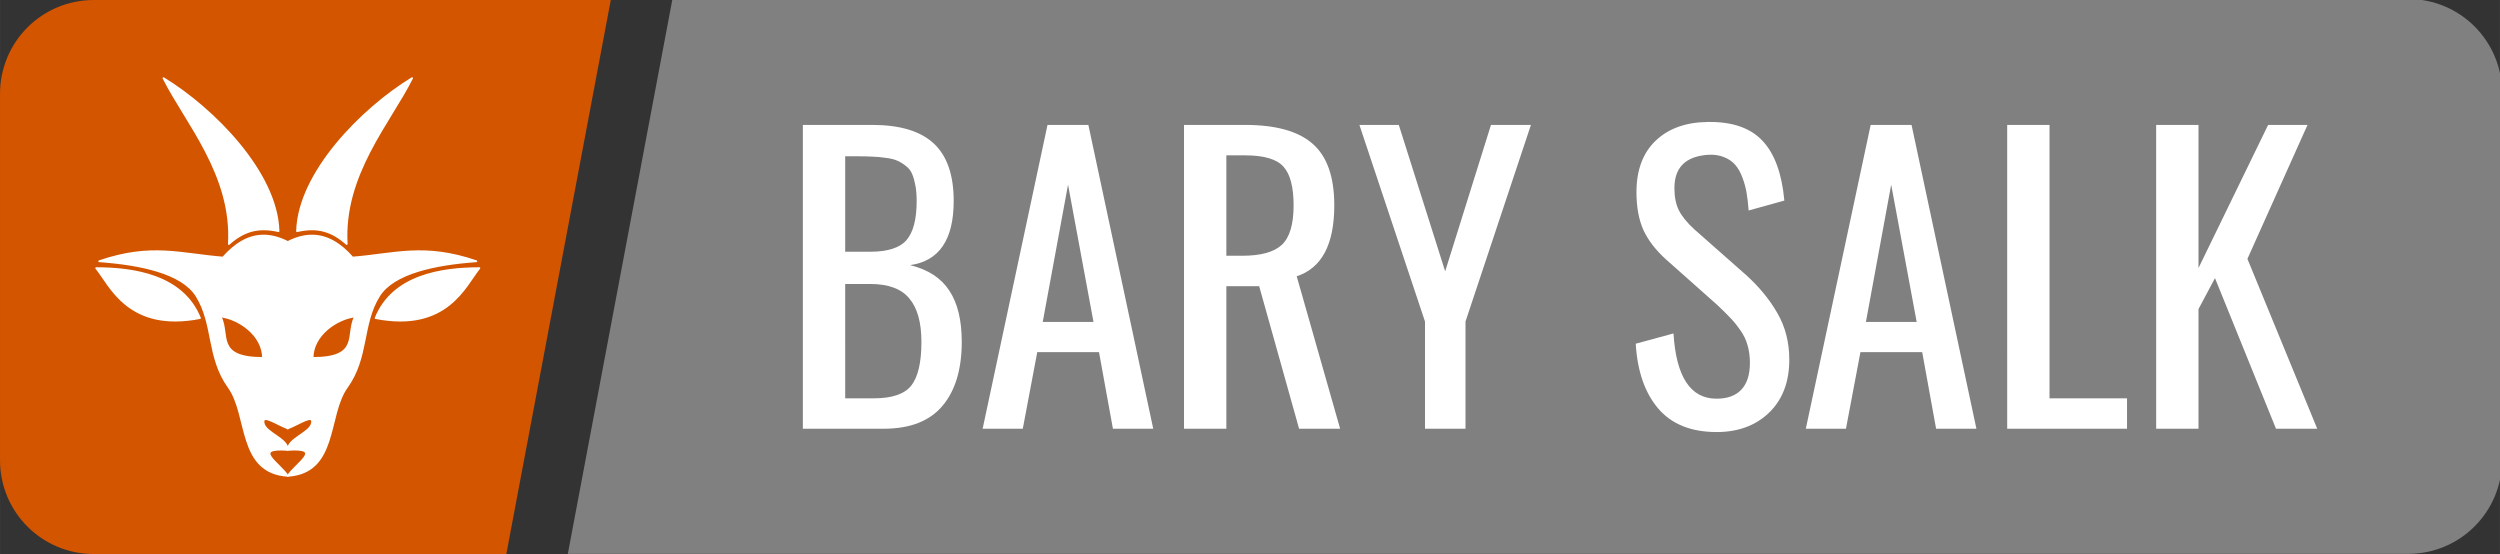 <?xml version="1.0" encoding="UTF-8" standalone="no"?>
<!-- Created with Inkscape (http://www.inkscape.org/) -->

<svg
   width="400.596"
   height="88.776"
   viewBox="0 0 105.991 23.489"
   version="1.1"
   id="svg1"
   sodipodi:docname="logo.svg"
   inkscape:version="1.4.1 (93de688d07, 2025-03-30)"
   xmlns:inkscape="http://www.inkscape.org/namespaces/inkscape"
   xmlns:sodipodi="http://sodipodi.sourceforge.net/DTD/sodipodi-0.dtd"
   xmlns:xlink="http://www.w3.org/1999/xlink"
   xmlns="http://www.w3.org/2000/svg"
   xmlns:svg="http://www.w3.org/2000/svg">
  <rect x="0" y="0" width="105.991" height="23.489" fill="#333333" stroke="none"/>
  <sodipodi:namedview
     id="namedview1"
     pagecolor="#ffffff"
     bordercolor="#000000"
     borderopacity="0.25"
     inkscape:showpageshadow="2"
     inkscape:pageopacity="0.0"
     inkscape:pagecheckerboard="true"
     inkscape:deskcolor="#d1d1d1"
     inkscape:zoom="3.2851565"
     inkscape:cx="32.875146"
     inkscape:cy="61.0321"
     inkscape:window-width="1920"
     inkscape:window-height="1052"
     inkscape:window-x="0"
     inkscape:window-y="0"
     inkscape:window-maximized="1"
     inkscape:current-layer="svg1" />
  <defs
     id="defs1" />
  <g
     id="g2"
     style="fill:#808080;stroke:#ff0000"
     transform="matrix(0.174,0,0,0.174,49.032,27.664)">
    <path
       id="rect2"
       style="fill-rule:evenodd;stroke:none;stroke-width:0.265;stroke-linecap:round;stroke-linejoin:round;stroke-miterlimit:10;paint-order:fill markers stroke;fill:#808080"
       d="m -117.947,-159.234 h 422.901 c 12.69,0 22.905,10.216 22.905,22.905 v 89.391 c 0,12.69 -10.216,22.905 -22.905,22.905 l -448.395,5e-6 z"
       sodipodi:nodetypes="csssscc" />
  </g>
  <g
     id="g13"
     style="fill:#ff6600;stroke:none"
     transform="matrix(0.074,0,-0.033,0.174,-1.054,27.664)" />
  <path
     id="rect3"
     style="fill:#d45500;fill-rule:evenodd;stroke:none;stroke-width:0.046;stroke-linecap:round;stroke-linejoin:round;stroke-miterlimit:10;paint-order:fill markers stroke"
     d="M 3.979,3.6871066e-7 H 25.895 L 21.466,23.489 H 3.979 C 1.775,23.489 -8.4721541e-7,21.714 -8.4721541e-7,19.509 V 3.979 C -8.4721541e-7,1.775 1.775,3.6871066e-7 3.979,3.6871066e-7 Z"
     sodipodi:nodetypes="sccssss" />
  <path
     d="m 35.833,10.673 h 1.057 q 1.111,0 1.538,-0.489 0.435,-0.497 0.435,-1.663 0,-0.381 -0.054,-0.66 Q 38.755,7.573 38.669,7.371 38.584,7.169 38.405,7.036 38.234,6.897 38.055,6.819 37.877,6.733 37.566,6.695 37.263,6.648 36.975,6.64 36.696,6.625 36.253,6.625 h -0.42 z m 0,6.215 h 1.212 q 1.165,0 1.593,-0.544 0.427,-0.552 0.427,-1.849 0,-1.235 -0.513,-1.841 -0.505,-0.614 -1.655,-0.614 h -1.064 z m -1.795,1.29 V 5.296 h 2.945 q 1.756,0 2.603,0.785 0.847,0.785 0.847,2.44 0,2.463 -1.849,2.719 1.142,0.28 1.663,1.08 0.528,0.792 0.528,2.175 0,1.74 -0.816,2.711 -0.816,0.971 -2.494,0.971 z m 10.17,-4.529 h 2.152 L 45.281,7.829 Z m -2.548,4.529 2.75,-12.881 h 1.733 l 2.75,12.881 H 47.184 l -0.59,-3.248 h -2.618 l -0.614,3.248 z M 51.993,10.843 h 0.676 q 1.173,0 1.67,-0.458 0.505,-0.466 0.505,-1.678 0,-1.173 -0.435,-1.647 -0.427,-0.474 -1.624,-0.474 H 51.993 Z m -1.795,7.334 V 5.296 h 2.587 q 1.958,0 2.867,0.8 0.917,0.8 0.917,2.61 0,2.486 -1.593,3.007 l 1.841,6.464 h -1.74 L 53.384,12.133 H 51.993 v 6.045 z m 10.217,0 V 13.633 L 57.634,5.296 h 1.67 l 1.966,6.208 1.942,-6.208 h 1.694 l -2.774,8.336 v 4.545 z m 12.361,0.14 q -1.624,0 -2.478,-1.002 -0.847,-1.002 -0.948,-2.743 l 1.6,-0.435 q 0.171,2.766 1.826,2.766 0.691,0 1.049,-0.381 0.365,-0.388 0.365,-1.134 0,-0.412 -0.101,-0.754 -0.093,-0.342 -0.319,-0.653 -0.218,-0.311 -0.42,-0.513 -0.194,-0.21 -0.559,-0.552 l -2.16,-1.919 q -0.653,-0.59 -0.956,-1.243 -0.295,-0.66 -0.295,-1.608 0,-1.398 0.808,-2.175 0.816,-0.785 2.222,-0.8 1.546,-0.023 2.315,0.8 0.769,0.816 0.925,2.533 L 74.136,8.924 Q 74.105,8.505 74.05,8.179 73.996,7.852 73.872,7.526 73.747,7.192 73.569,6.99 73.39,6.78 73.095,6.664 72.8,6.539 72.411,6.563 q -1.422,0.101 -1.422,1.414 0,0.567 0.194,0.948 0.194,0.381 0.653,0.8 l 2.175,1.919 q 0.847,0.761 1.344,1.632 0.505,0.87 0.505,1.973 0,1.414 -0.855,2.245 -0.855,0.824 -2.23,0.824 z m 6.332,-4.669 h 2.152 L 80.18,7.829 Z m -2.548,4.529 2.75,-12.881 h 1.733 l 2.75,12.881 h -1.709 l -0.59,-3.248 h -2.618 l -0.614,3.248 z m 8.538,0 V 5.296 h 1.795 v 11.592 h 3.286 v 1.29 z m 6.316,0 V 5.296 h 1.795 v 6.068 l 2.952,-6.068 h 1.67 l -2.548,5.679 2.96,7.202 h -1.748 l -2.587,-6.386 -0.699,1.313 v 5.073 z"
     id="text4"
     style="font-size:15.912px;line-height:0;font-family:'Oswald Regular';-inkscape-font-specification:'Oswald Regular, Normal';text-align:justify;letter-spacing:0px;word-spacing:0px;fill:#ffffff;fill-rule:evenodd;stroke-width:0.184;stroke-linecap:round;stroke-linejoin:round;stroke-miterlimit:10;stroke-dashoffset:2.6;paint-order:fill markers stroke"
     aria-label="BARY SALK" />
  <g
     id="g1"
     transform="translate(-0.529,0.875)">
    <path
       id="path16"
       style="fill:#ffffff;fill-rule:evenodd;stroke:#ffffff;stroke-width:0.077;stroke-linecap:round;stroke-linejoin:round;stroke-miterlimit:10;stroke-dashoffset:2.6;paint-order:fill markers stroke"
       d="m 7.461,2.441 c 0.936,1.871 2.944,4.095 2.771,7.029 0.617,-0.552 1.238,-0.746 2.104,-0.544 -0.064,-2.47 -2.751,-5.189 -4.876,-6.486 z m 4.288,6.673 c -0.674,-0.017 -1.249,0.348 -1.766,0.932 -1.798,-0.141 -3.023,-0.604 -5.248,0.155 1.723,0.124 3.513,0.488 4.123,1.468 0.757,1.214 0.446,2.596 1.37,3.88 0.848,1.179 0.38,3.604 2.495,3.749 -0.321,-0.512 -1.556,-1.211 10e-4,-1.101 0.017,-0.475 -0.954,-0.717 -1.022,-1.138 -0.064,-0.398 0.51,0.026 1.028,0.228 l 0.004,-7.898 c -0.352,-0.181 -0.679,-0.267 -0.985,-0.275 z M 4.608,10.495 c 0.592,0.723 1.36,2.705 4.397,2.115 -0.734,-1.819 -2.825,-2.113 -4.397,-2.115 z m 5.268,2.046 c 0.76,0.087 1.803,0.777 1.803,1.762 -2.053,0 -1.404,-0.994 -1.803,-1.762 z"
       sodipodi:nodetypes="ccccsccssccsccsscccccc" />
    <use
       x="0"
       y="0"
       xlink:href="#path16"
       id="use1"
       transform="matrix(-1,0,0,1,25.459,0)" />
  </g>
</svg>
